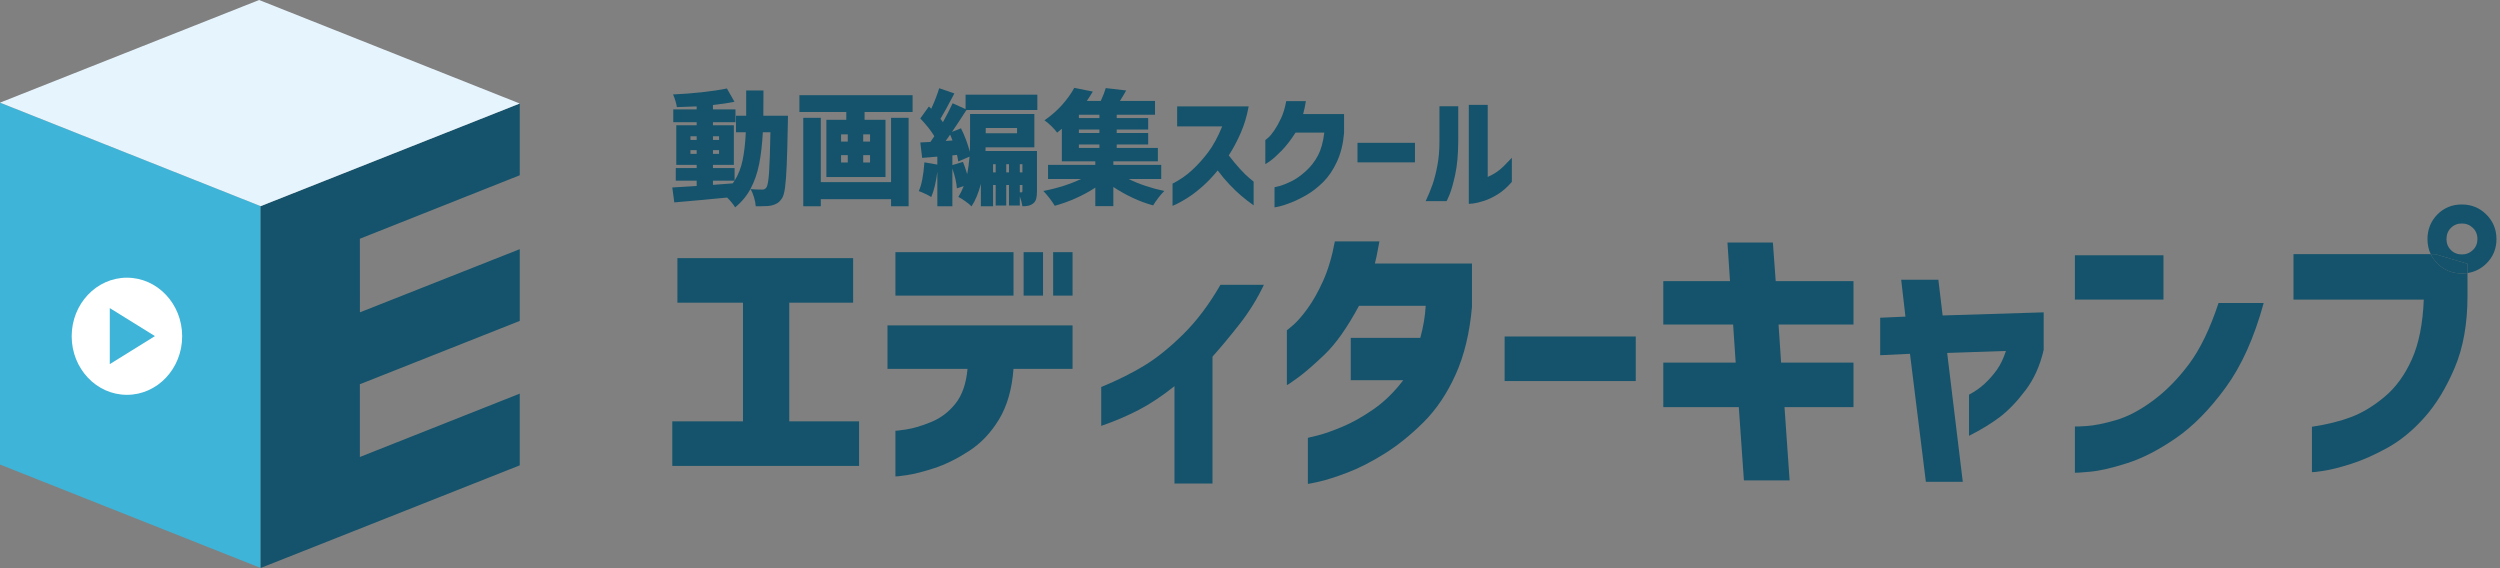 <?xml version="1.0" encoding="utf-8"?>
<!-- Generator: Adobe Illustrator 26.0.3, SVG Export Plug-In . SVG Version: 6.00 Build 0)  -->
<svg version="1.1" id="レイヤー_1" xmlns="http://www.w3.org/2000/svg" xmlns:xlink="http://www.w3.org/1999/xlink" x="0px"
	 y="0px" viewBox="0 0 2009.984 456.647" style="enable-background:new 0 0 2009.984 456.647;" xml:space="preserve">
<rect x="0" y="0" width="2009.984" height="456.647" fill="#808080" stroke="none"/>
<style type="text/css">
	.st0{fill:#3DB4D8;}
	.st1{fill:#FFFFFF;}
	.st2{fill:#14536B;}
	.st3{fill:#E6F4FD;}
	.st4{fill:#E60012;}
</style>
<g>
	<polygon class="st0" points="0,373.495 209.564,456.646 209.564,456.646 209.564,165.687 0,82.527 0,373.495 	"/>
	<ellipse class="st1" cx="102.048" cy="270.351" rx="44.415" ry="47.092"/>
	<polygon class="st0" points="88.265,247.708 88.265,292.747 124.558,270.228 	"/>
	<polyline class="st2" points="417.871,373.95 417.874,316.469 417.874,316.469 289.34,367.406 289.34,367.406 289.331,308.908 
		289.331,308.908 417.877,258.007 417.877,258.007 417.877,200.321 417.877,200.321 417.877,200.321 289.368,251.112 
		289.368,251.112 289.347,191.929 289.347,191.929 417.877,140.902 417.877,140.902 417.877,83.223 209.551,165.748 
		209.551,456.645 209.551,456.645 417.877,374.126 	"/>
	<polygon class="st3" points="209.567,165.74 417.869,83.23 417.869,83.23 208.327,0.001 208.327,0.001 0,82.526 0,82.526 
		209.567,165.74 	"/>
</g>
<g>
	<polygon class="st2" points="634.555,243.366 685.908,243.366 685.908,207.533 544.631,207.533 544.631,243.366 597.354,243.366 
		597.354,338.767 540.523,338.767 540.523,374.599 690.701,374.599 690.701,338.767 634.555,338.767 	"/>
	<path class="st2" d="M713.522,296.544h64.361c-1.066,11.868-4.301,21.19-9.7,27.959c-5.403,6.771-11.947,11.718-19.628,14.835
		c-7.685,3.12-14.343,5.1-19.971,5.934c-5.631,0.838-8.523,1.181-8.672,1.027v36.745c0.149,0.15,3.156-0.192,9.015-1.026
		c5.855-0.838,13.237-2.703,22.138-5.592c8.901-2.893,18.18-7.457,27.845-13.694c9.661-6.237,17.763-14.757,24.307-25.562
		c6.541-10.802,10.42-24.343,11.64-40.626h47.472v-34.919H713.522V296.544z"/>
	<rect x="719.913" y="202.74" class="st2" width="94.946" height="34.92"/>
	<rect x="822.983" y="202.742" class="st2" width="15.612" height="34.92"/>
	<rect x="846.718" y="202.742" class="st2" width="15.612" height="34.92"/>
	<path class="st2" d="M951.223,268.814c-10.88,10.727-21.34,19.136-31.382,25.219c-10.042,6.088-21.532,11.794-34.463,17.118v31.268
		c10.956-3.802,21.033-8.103,30.241-12.896c9.204-4.793,18.75-11.144,28.643-19.057v78.283h30.583V286.73
		c6.541-7.303,13.73-15.937,21.568-25.904c7.834-9.964,14.414-20.577,19.742-31.838h-34.919
		C972.106,244.813,962.1,258.087,951.223,268.814z"/>
	<path class="st2" d="M1106.763,206.05c0.76-3.573,1.52-7.567,2.282-11.982h-35.832c-2.282,12.325-5.442,22.938-9.472,31.839
		c-4.033,8.901-8.216,16.318-12.553,22.252s-8.142,10.31-11.412,13.124c-3.274,2.817-4.986,4.222-5.135,4.222v44.049
		c0.303,0.153,3.27-1.826,8.901-5.935c5.627-4.108,12.856-10.385,21.682-18.829c8.822-8.444,17.952-21.415,27.388-38.914h53.635
		c-0.456,8.37-1.904,16.968-4.336,25.79h-55.917v34.007h42.223c-7.304,9.585-15.292,17.385-23.965,23.394
		c-8.673,6.013-17.003,10.691-24.991,14.036c-7.988,3.349-14.571,5.67-19.742,6.961c-5.174,1.295-7.838,1.94-7.988,1.94v36.974
		c0.149,0.149,3.117-0.421,8.901-1.712c5.781-1.295,13.312-3.69,22.595-7.189c9.279-3.502,19.247-8.559,29.898-15.178
		c10.648-6.618,21.147-15.062,31.496-25.333c10.346-10.271,18.979-23.088,25.905-38.458c6.922-15.366,11.297-33.471,13.123-54.319
		v-34.92h-78.056C1105.543,211.566,1106,209.626,1106.763,206.05z"/>
	<rect x="1209.696" y="270.525" class="st2" width="105.443" height="35.833"/>
	<polygon class="st2" points="1425.375,194.98 1388.857,194.98 1390.912,226.02 1337.277,226.02 1337.277,260.94 1393.422,260.94 
		1395.476,291.522 1337.277,291.522 1337.277,327.355 1397.987,327.355 1402.095,386.239 1438.84,386.239 1434.732,327.355 
		1490.193,327.355 1490.193,291.522 1431.994,291.522 1429.939,260.94 1490.193,260.94 1490.193,226.02 1427.657,226.02 	"/>
	<path class="st2" d="M1558.434,224.879h-29.898l3.423,29.67l-20.312,0.913v30.126l23.965-1.141l12.78,102.933h29.671
		l-12.553-103.618l47.244-1.598c-1.979,6.087-4.415,11.148-7.304,15.177c-2.892,4.033-6.127,7.725-9.7,11.069
		c-3.576,3.349-7.799,6.315-12.667,8.901v33.094c9.89-5.021,18.22-10.117,24.992-15.292c6.769-5.171,13.58-12.285,20.427-21.34
		c6.847-9.051,11.715-19.892,14.606-32.523v-30.126l-81.251,2.51L1558.434,224.879z"/>
	<rect x="1668.21" y="205.251" class="st2" width="71.209" height="35.604"/>
	<path class="st2" d="M1760.075,292.55c-8.901,11.947-18.602,21.797-29.101,29.557c-10.498,7.76-20.505,13.009-30.012,15.748
		c-9.512,2.738-17.311,4.301-23.395,4.679c-6.087,0.382-9.208,0.495-9.357,0.342v37.202c0.149,0.15,4.144-0.114,11.982-0.799
		c7.835-0.685,17.916-3.006,30.24-6.961c12.325-3.958,25.37-10.688,39.143-20.198c13.769-9.508,27.046-23.013,39.826-40.512
		c12.781-17.495,22.974-40.169,30.583-68.013h-36.288C1776.849,264.288,1768.975,280.607,1760.075,292.55z"/>
	<path class="st2" d="M1957.836,204.338h-3.557c1.305,2.735,3.096,5.246,5.384,7.532c5.324,5.328,11.867,7.988,19.628,7.988
		c1.571,0,3.09-0.115,4.564-0.333v-7.427L1957.836,204.338z"/>
	<path class="st2" d="M1959.663,211.869c-2.287-2.285-4.079-4.797-5.384-7.532h-110.331v36.518h104.759
		c-0.763,19.478-3.958,35.49-9.585,48.043c-5.631,12.553-12.896,22.56-21.797,30.013c-8.9,7.457-17.841,12.895-26.817,16.318
		c-8.979,3.424-19.553,6.048-31.724,7.874v36.518c0.149,0.149,3.155-0.192,9.015-1.027c5.855-0.838,13.427-2.738,22.709-5.706
		c9.279-2.967,19.094-7.343,29.442-13.123c10.346-5.78,20.159-13.883,29.442-24.307c9.278-10.421,17.346-23.697,24.192-39.827
		c6.847-16.126,10.271-35.376,10.271-57.743v-18.363c-1.474,0.218-2.994,0.333-4.564,0.333
		C1971.53,219.858,1964.987,217.198,1959.663,211.869z"/>
	<path class="st2" d="M2007.134,192.242c0-7.76-2.703-14.339-8.102-19.742c-5.403-5.399-11.982-8.102-19.742-8.102
		c-7.761,0-14.304,2.664-19.628,7.988c-5.328,5.478-7.988,12.097-7.988,19.856c0,4.429,0.87,8.46,2.605,12.096h3.557l26.019,7.76
		v7.427c5.808-0.859,10.868-3.406,15.178-7.656C2004.431,206.545,2007.134,200.001,2007.134,192.242z M1988.191,201.029
		c-2.436,2.361-5.402,3.538-8.9,3.538c-3.502,0-6.43-1.177-8.787-3.538c-2.361-2.357-3.538-5.285-3.538-8.787
		c0-3.652,1.177-6.654,3.538-9.015c2.357-2.357,5.285-3.538,8.787-3.538c3.498,0,6.465,1.18,8.9,3.538
		c2.433,2.361,3.652,5.363,3.652,9.015C1991.843,195.744,1990.624,198.671,1988.191,201.029z"/>
</g>
<g>
	<path class="st2" d="M633.516,93.031l-0.1,6.2c-0.267,14.667-0.567,25.884-0.9,33.649c-0.334,7.768-0.784,13.75-1.35,17.95
		c-0.567,4.2-1.384,7.065-2.45,8.6c-1.2,1.801-2.435,3.101-3.7,3.9c-1.267,0.8-2.867,1.433-4.8,1.9c-1.867,0.399-4.767,0.6-8.7,0.6
		h-3.9c-0.134-2.135-0.584-4.5-1.35-7.1c-0.767-2.601-1.717-4.833-2.85-6.7c2.666,0.267,5.8,0.399,9.4,0.399
		c0.8,0,1.45-0.133,1.95-0.399c0.5-0.266,0.983-0.733,1.45-1.4c0.933-1.266,1.633-5.183,2.1-11.75
		c0.465-6.565,0.833-17.415,1.1-32.55h-6.1c-0.535,9.734-1.518,18.234-2.95,25.5c-1.435,7.268-3.7,13.834-6.8,19.7
		c-3.1,5.865-7.285,10.933-12.55,15.2c-1.267-2.268-3.4-4.9-6.4-7.9c-13.467,1.333-27.634,2.633-42.5,3.9l-1.6-12l19.6-1.2v-4.3
		h-16.8v-10.101h16.8v-2.6h-16.4v-31.8h16.4v-2.5h-18.8V87.931h18.8v-2.399c-5.334,0.267-10.634,0.467-15.9,0.6
		c-0.2-1.399-0.6-3.1-1.2-5.1s-1.234-3.7-1.9-5.1c7.866-0.333,15.683-0.933,23.45-1.8c7.766-0.865,14.383-1.865,19.85-3l6.1,10.7
		c-4.4,0.935-10.167,1.8-17.3,2.6v3.5h18.1v10.301h-18.1v2.5h16.8v31.8h-16.8v2.6h17.4v10.101h-17.4v3.399l15.9-1.2l1.5-2.199
		c3-4.733,5.15-10.216,6.45-16.45c1.3-6.233,2.15-13.716,2.55-22.45h-7.9v-13.3h8.2v-20.3h13.9c0,9.267-0.035,16.035-0.1,20.3
		H633.516z M555.116,112.531h5v-3h-5V112.531z M555.116,123.731h5v-3h-5V123.731z M578.116,109.531h-4.9v3h4.9V109.531z
		 M578.116,120.731h-4.9v3h4.9V120.731z"/>
	<path class="st2" d="M642.716,76.531h91v13.5h-38.6v6.3h16.8v46h-47.5v-46h16v-6.3h-37.7V76.531z M716.416,146.431V94.731h14.1
		v71.1h-14.1v-5.7h-56.5v5.7h-14.1v-71.1h14.1v51.699H716.416z M676.216,108.031v5.8h5.4v-5.8H676.216z M676.216,124.731v5.899h5.4
		v-5.899H676.216z M699.516,113.831v-5.8h-5.5v5.8H699.516z M699.516,130.631v-5.899h-5.5v5.899H699.516z"/>
	<path class="st2" d="M777.016,88.431c-4.934,7.668-8.8,13.535-11.6,17.601l7.2-2.9c1.466,2.867,2.833,6,4.1,9.4
		c1.266,3.399,2.266,6.567,3,9.5c0.133-2.4,0.2-5.8,0.2-10.2v-20.2h51.7v26.8h-39.2l-0.1,3h41.4v32.5c0,2.466-0.217,4.466-0.65,6
		c-0.435,1.533-1.25,2.766-2.45,3.7c-1.134,0.866-2.367,1.45-3.7,1.75c-1.334,0.3-2.967,0.45-4.9,0.45c-0.334-2.4-1.034-5.067-2.1-8
		v7.4h-8.7v-16.5h-2.2v16.5h-8.5v-16.5h-2.1v17.1h-9.8v-18c-1.867,7.268-4.367,13.3-7.5,18.1c-1.134-1.199-2.834-2.6-5.1-4.199
		c-2.267-1.601-4.1-2.734-5.5-3.4c1.6-2.533,3.033-5.433,4.3-8.7l-5.5,1.8c-0.268-4.332-1.467-9.633-3.6-15.899v30.3h-12.1v-27.8
		c-1.067,8.467-2.7,15.267-4.9,20.399c-1.067-0.734-2.634-1.584-4.7-2.55c-2.067-0.966-3.834-1.716-5.3-2.25
		c2.266-5,3.766-12.7,4.5-23.1l10.4,1.8v-6.4c-3.734,0.268-6.467,0.5-8.2,0.7l-4,0.3l-1.5-12.399l8.1-0.4l3.2-4.6
		c-2.467-4.2-6.234-8.966-11.3-14.3l6.9-9.601l1.9,1.8c2.666-5.732,4.8-11.232,6.4-16.5l12.2,4.2c-5.2,9.935-8.935,16.734-11.2,20.4
		c0.933,1.2,1.6,2.1,2,2.7c2.933-5.266,5.533-10.333,7.8-15.2l10.4,4.7V76.131h57.7v12.3H777.016z M765.816,112.931
		c-0.8-2.133-1.435-3.699-1.9-4.699l-3.6,5.1L765.816,112.931z M774.216,130.131c0.866,2.067,2,5.367,3.4,9.9
		c0.733-3.601,1.366-8.3,1.9-14.101l-9.1,3.9c-0.267-1.865-0.6-3.633-1-5.3l-3.7,0.399v7.801L774.216,130.131z M817.716,102.931
		h-25.2v4.2h25.2V102.931z M800.516,132.031h-2.1v6.6h2.1V132.031z M809.016,138.631h2.2v-6.6h-2.2V138.631z M822.016,138.631v-6.6
		h-2.1v6.6H822.016z M821.316,154.631c0.266,0,0.45-0.065,0.55-0.2c0.1-0.133,0.15-0.399,0.15-0.8v-4.899h-2.1v5.899H821.316z"/>
	<path class="st2" d="M907.416,143.931c4.2,2.067,8.8,3.935,13.8,5.601c5,1.667,9.965,3,14.9,4c-1.4,1.334-2.984,3.149-4.75,5.45
		c-1.767,2.3-3.185,4.35-4.25,6.149c-5.467-1.467-10.967-3.5-16.5-6.1c-5.534-2.601-10.7-5.5-15.5-8.7v15.4h-14.5v-14.9
		c-4.734,3.135-9.935,5.966-15.6,8.5c-5.667,2.533-11.334,4.565-17,6.1c-1.067-1.8-2.5-3.867-4.3-6.199
		c-1.8-2.335-3.435-4.233-4.9-5.7c5.333-1,10.633-2.333,15.9-4c5.266-1.666,10.065-3.533,14.4-5.601h-26.5v-11.399h38v-2.8h-26.9
		v-26.2l-3.8,3.1c-1.134-1.6-2.717-3.383-4.75-5.35c-2.034-1.966-3.85-3.483-5.45-4.55c5.266-3.601,9.95-7.684,14.05-12.25
		c4.1-4.566,7.416-9.183,9.95-13.851l14.9,3c-1.467,2.467-3.067,4.967-4.8,7.5h11.2c1.866-4.065,3.2-7.5,4-10.3l16.4,1.9
		c-1.467,2.734-3.134,5.535-5,8.4h28.2v11.101h-30.8v2.699h25.3v9.2h-25.3v2.8h25.3v9.2h-25.3v2.8h33.1v10.801h-35.8v2.8h38.5
		v11.399H907.416z M883.916,94.931v-2.699h-16.5v2.699H883.916z M883.916,106.931v-2.8h-16.5v2.8H883.916z M867.416,116.131v2.8
		h16.5v-2.8H867.416z"/>
	<path class="st2" d="M982.616,101.631h-36.2v-16.1h57.5c-1.4,7.734-3.55,14.899-6.45,21.5c-2.9,6.6-6.084,12.567-9.55,17.899
		c3,3.935,5.983,7.535,8.95,10.801c2.966,3.267,5.533,5.784,7.7,7.55c2.166,1.767,3.283,2.685,3.349,2.75v19.1
		c-3.599-2.6-6.867-5.134-9.799-7.6c-2.935-2.466-6.067-5.45-9.4-8.95c-3.334-3.5-6.567-7.35-9.7-11.55
		c-4.067,5-8.217,9.35-12.45,13.05c-4.234,3.7-8.15,6.683-11.75,8.95c-3.6,2.266-6.5,3.915-8.7,4.95c-2.2,1.032-3.334,1.55-3.4,1.55
		v-17.9c5.8-2.933,11.016-6.532,15.65-10.8c4.633-4.266,8.983-9.1,13.05-14.5C975.482,116.931,979.216,110.031,982.616,101.631z"/>
	<path class="st2" d="M1034.116,81.331h15.8c-0.267,1.867-0.6,3.667-1,5.4c-0.399,1.734-0.8,3.399-1.2,5h32.9v15.3
		c-0.734,8.667-2.635,16.317-5.7,22.95c-3.067,6.634-6.75,12.084-11.05,16.35c-4.3,4.268-8.7,7.7-13.2,10.3
		c-4.5,2.601-8.7,4.666-12.6,6.2c-3.9,1.533-7.085,2.583-9.55,3.15c-2.468,0.565-3.734,0.815-3.801,0.75v-16.2
		c0.066,0.067,1.383-0.25,3.95-0.95c2.565-0.7,5.716-1.95,9.45-3.75c3.732-1.8,7.633-4.533,11.7-8.2
		c4.065-3.665,7.35-7.899,9.85-12.7c2.5-4.8,4.183-10.899,5.05-18.3h-23.1c-3.867,6-7.635,10.867-11.3,14.601
		c-3.667,3.734-6.718,6.467-9.15,8.199c-2.435,1.734-3.717,2.567-3.85,2.5v-19.3c0.065,0,0.815-0.615,2.25-1.85
		c1.433-1.233,3.083-3.216,4.95-5.95c1.865-2.732,3.683-5.982,5.449-9.75C1031.731,91.315,1033.116,86.731,1034.116,81.331z"/>
	<path class="st2" d="M1091.415,130.531v-15.7h46.2v15.7H1091.415z"/>
	<path class="st2" d="M1163.014,161.731h-16.8c2.266-4.801,4.133-9.333,5.601-13.601c1.465-4.266,2.75-9.315,3.85-15.149
		c1.1-5.833,1.65-12.216,1.65-19.15v-28.4h15.1v28.4c-0.067,10.534-0.885,19.4-2.45,26.6c-1.567,7.2-3.084,12.551-4.55,16.051
		C1163.948,159.981,1163.147,161.731,1163.014,161.731z M1215.514,126.831v19.4c-3.6,4.199-7.334,7.5-11.199,9.899
		c-3.867,2.4-7.535,4.166-11,5.3c-3.468,1.133-6.385,1.851-8.75,2.15c-2.367,0.3-3.585,0.416-3.65,0.35v-79.6h15.2v57.9
		c2.133-0.866,4.3-2.016,6.5-3.45c2.2-1.433,4.3-3.133,6.3-5.101C1210.915,131.716,1213.115,129.431,1215.514,126.831z"/>
</g>
<line class="st4" x1="2009.984" y1="0" x2="2009.984" y2="456.647"/>
<g>
</g>
<g>
</g>
<g>
</g>
<g>
</g>
<g>
</g>
<g>
</g>
</svg>
